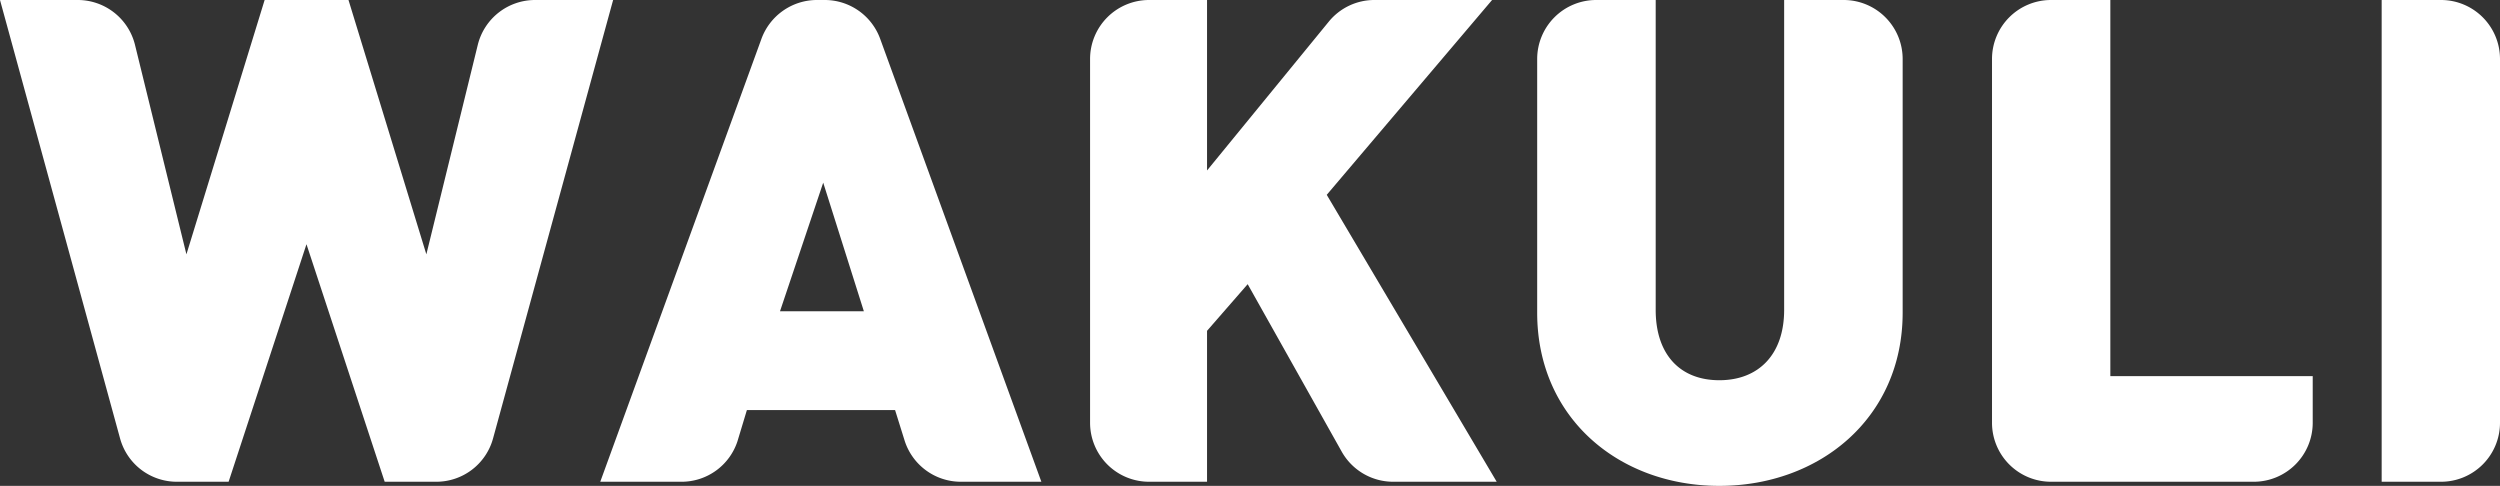 <?xml version="1.0" encoding="utf-8"?><svg xmlns="http://www.w3.org/2000/svg" viewBox="0 0 145.77 28.33"><rect x="0" y="0" width="145.77" height="28.33" fill="#333333" stroke="none"/><defs><style>.cls-1{fill:#fff;}</style></defs><g id="Layer_2" data-name="Layer 2"><g id="Laag_1" data-name="Laag 1"><path class="cls-1" d="M25.43,28.09h-3L17.87,14.24,13.33,28.09h-3A3.43,3.43,0,0,1,7,25.56L0,0H4.53A3.44,3.44,0,0,1,7.87,2.61l3,12.22L15.43,0h4.89l4.54,14.83,3-12.22A3.44,3.44,0,0,1,31.22,0h4.53l-7,25.56A3.43,3.43,0,0,1,25.43,28.09Z"/><path class="cls-1" d="M52.74,25.67l-.55-1.76H43.55L43,25.73a3.43,3.43,0,0,1-3.26,2.36H35l9.4-25.83A3.45,3.45,0,0,1,47.58,0h.51a3.44,3.44,0,0,1,3.23,2.26l9.4,25.83H56A3.44,3.44,0,0,1,52.74,25.67ZM48,10.65l-2.52,7.5h4.89Z"/><path class="cls-1" d="M81.23,28.09a3.44,3.44,0,0,1-3-1.76l-5.48-9.76-2.37,2.72v8.8H67a3.44,3.44,0,0,1-3.44-3.44V3.44A3.44,3.44,0,0,1,67,0h3.38V9.94l7.1-8.68A3.43,3.43,0,0,1,80.14,0H87L77.36,11.36l9.91,16.73Z"/><path class="cls-1" d="M100.25,28.33c-5.84,0-10.62-3.95-10.62-10.1V3.44A3.44,3.44,0,0,1,93.07,0h3.47V18.07c0,2.6,1.42,4.1,3.71,4.1s3.78-1.5,3.78-4.1V0h3.47a3.44,3.44,0,0,1,3.44,3.44V18.23C110.94,24.38,106.09,28.33,100.25,28.33Z"/><path class="cls-1" d="M116.15,24.65V3.44A3.44,3.44,0,0,1,119.59,0h3.46V21.93h11.8v2.72a3.44,3.44,0,0,1-3.44,3.44H119.59A3.44,3.44,0,0,1,116.15,24.65Z"/><path class="cls-1" d="M138.87,28.09V0h3.46a3.44,3.44,0,0,1,3.44,3.44V24.65a3.44,3.44,0,0,1-3.44,3.44Z"/></g></g></svg>